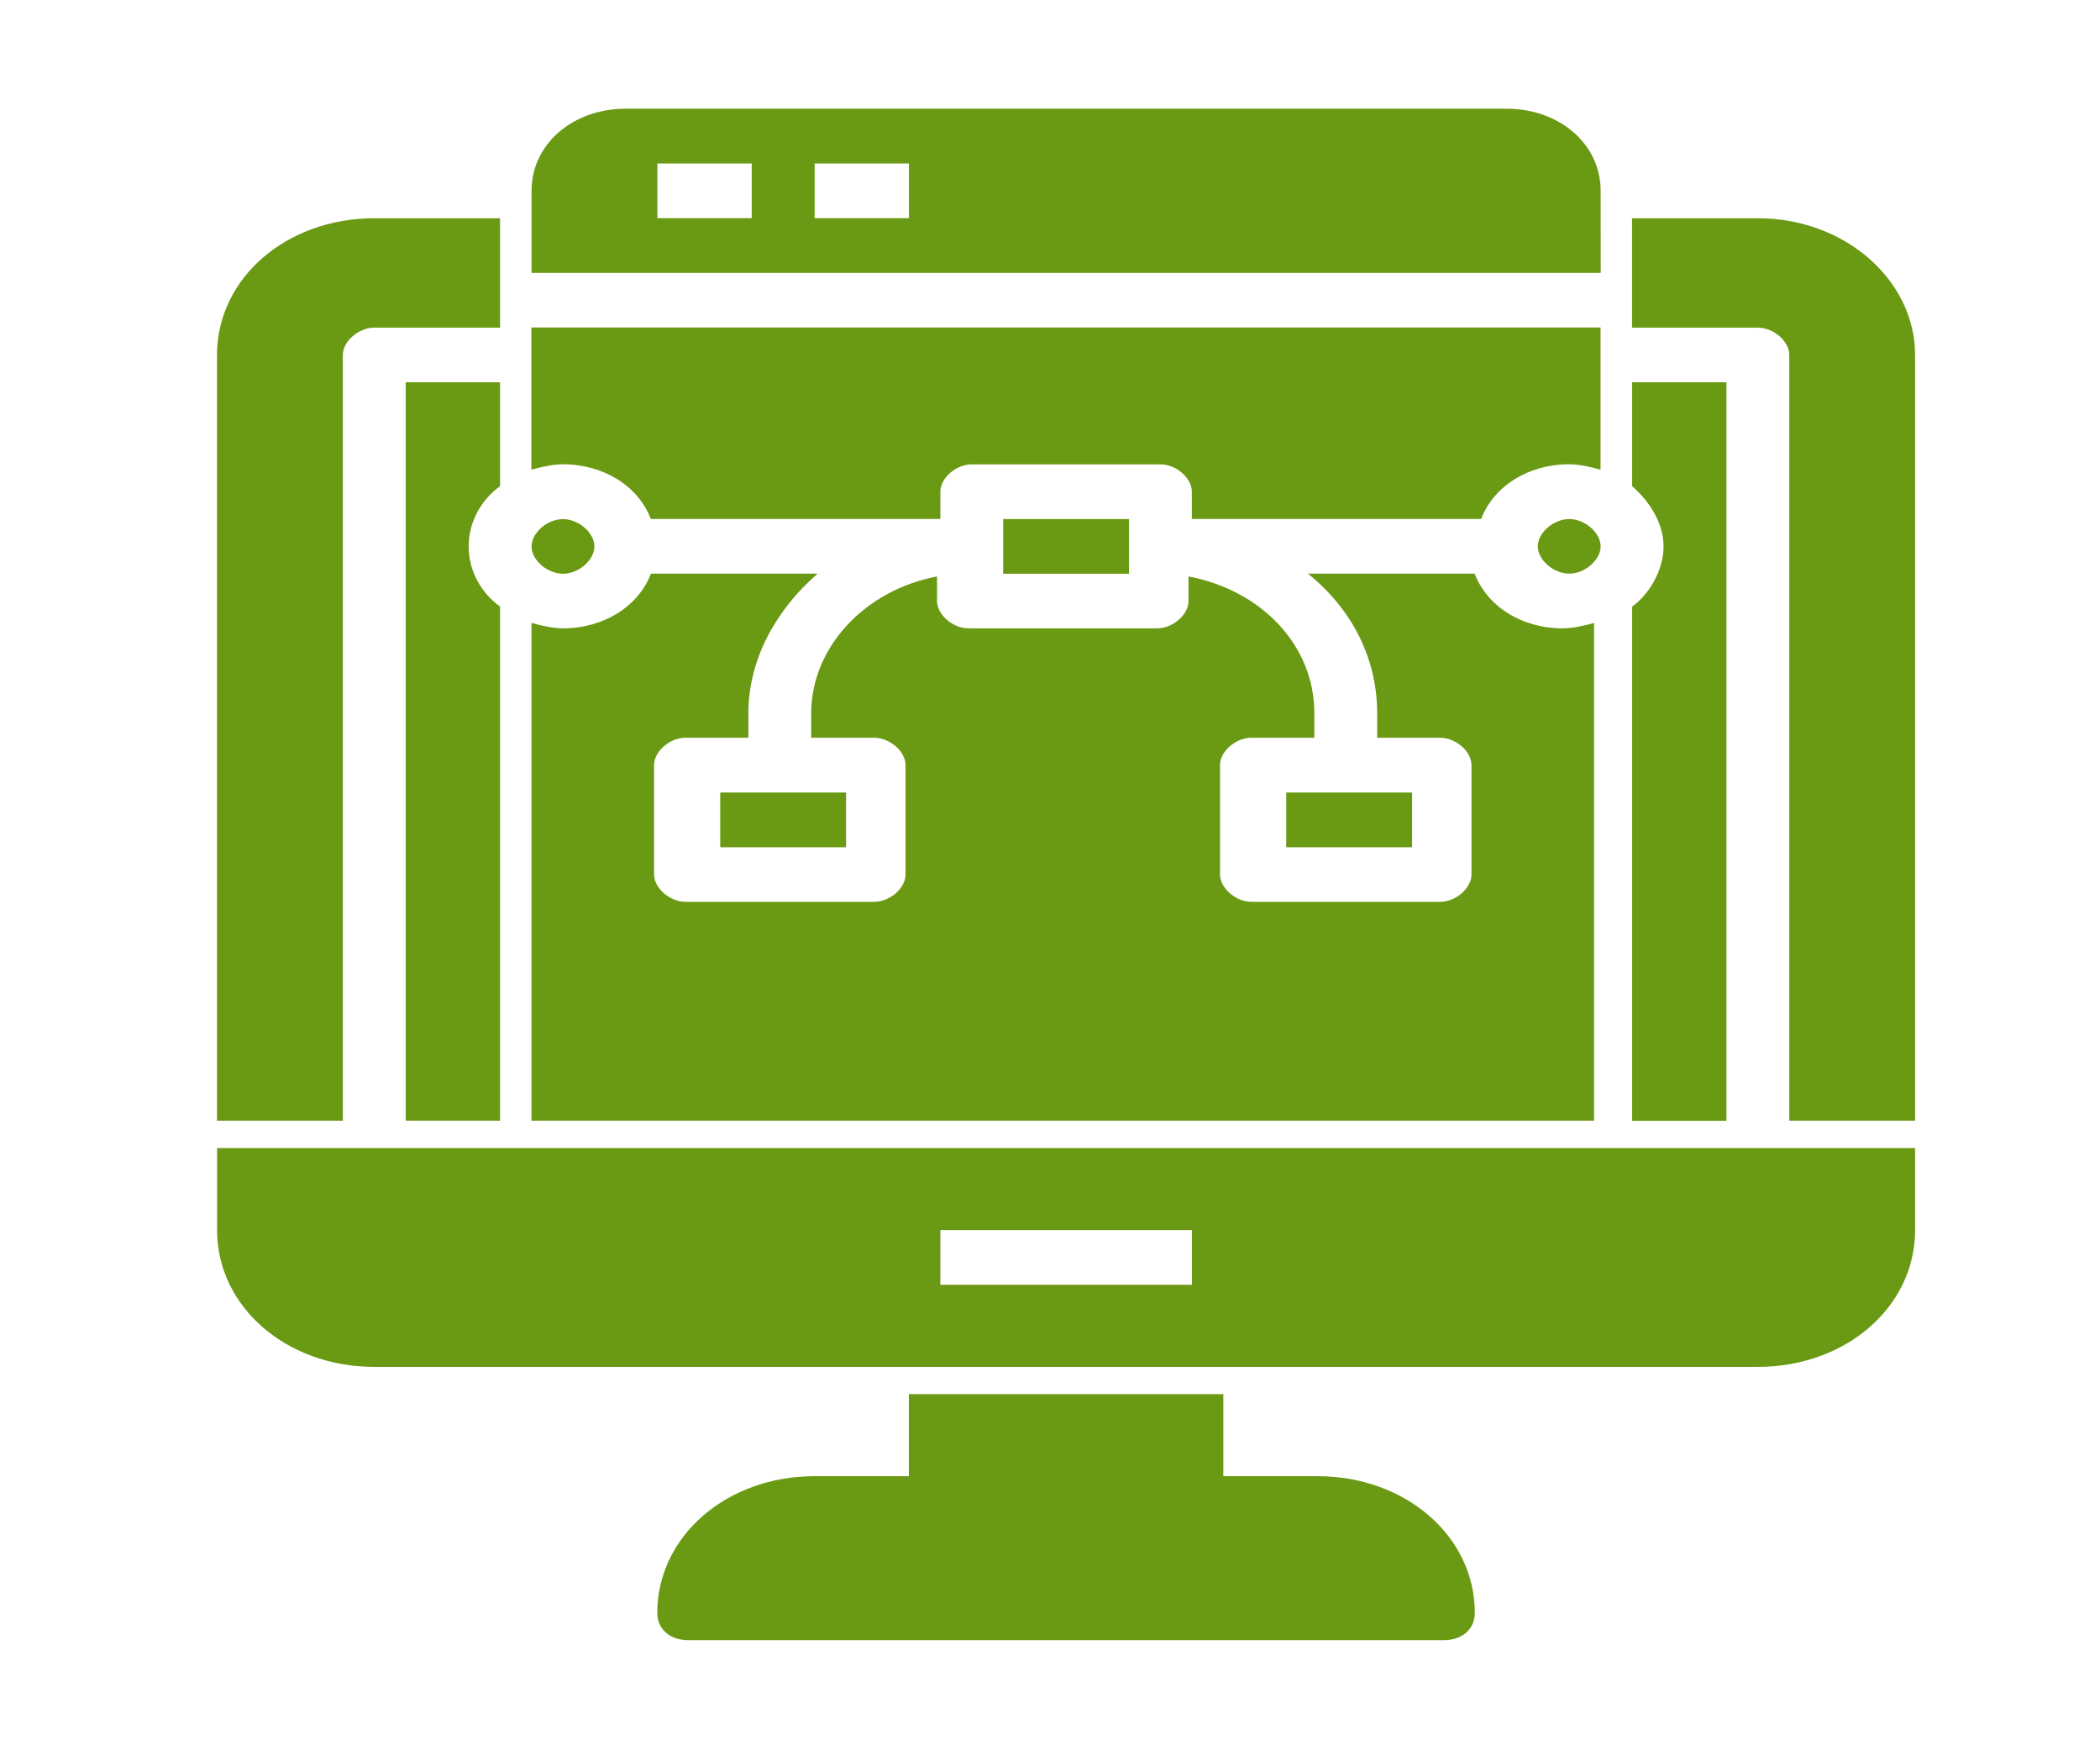 <svg fill="none" height="20" viewBox="0 0 24 20" width="24" xmlns="http://www.w3.org/2000/svg"><path d="m18.293 12.806h-12.219v-5.688c.108.031.252.062.359.062.467 0 .863-.25 1.006-.625h1.905c-.467.406-.791.969-.791 1.594v.281h-.719c-.18 0-.359.156-.359.312v1.25c0 .156.18.313.359.313h2.156c.18 0 .359-.156.359-.313v-1.25c0-.156-.18-.312-.359-.312h-.719v-.281c0-.75.611-1.406 1.438-1.562v.281c0 .156.18.312.359.312h2.156c.18 0 .359-.156.359-.312v-.281c.827.156 1.438.781 1.438 1.562v.281h-.719c-.18 0-.359.156-.359.312v1.25c0 .156.18.313.359.313h2.156c.18 0 .359-.156.359-.313v-1.25c0-.156-.18-.312-.359-.312h-.719v-.281c0-.625-.287-1.188-.791-1.594h1.905c.144.375.539.625 1.006.625.108 0 .252-.031.359-.062v5.688zm-3.234 4.062h-1.078v-.938h-3.594v.938h-1.078c-1.006 0-1.797.688-1.797 1.562 0 .188.144.312.359.312h8.625c.216 0 .359-.125.359-.312 0-.875-.791-1.562-1.797-1.562zm-9.344-12.5h-1.078v8.438h1.078v-5.875c-.216-.156-.359-.406-.359-.688s.144-.531.359-.688zm14.016 0h-1.078v1.188c.216.188.359.438.359.688s-.144.531-.359.688v5.875h1.078zm-15.813-.312c0-.156.18-.312.359-.312h1.438v-1.25h-1.438c-1.006 0-1.797.688-1.797 1.562v8.75h1.438zm16.172-1.562h-1.438v1.25h1.438c.18 0 .359.156.359.312v8.75h1.438v-8.75c0-.844-.791-1.562-1.797-1.562zm-17.609 10.625h19.406v.938c0 .875-.791 1.562-1.797 1.562h-15.812c-1.006 0-1.797-.688-1.797-1.562zm8.266 1.562h2.875v-.625h-2.875zm-4.313-8.125c.18 0 .359-.156.359-.312s-.18-.312-.359-.312c-.18 0-.359.156-.359.312s.18.312.359.312zm1.797 3.125h1.438v-.625h-1.438zm4.672-3.125v-.625h-1.438v.625zm1.797 3.125h1.438v-.625h-1.438zm2.875-3.438c0 .156.18.312.359.312s.359-.156.359-.312-.18-.312-.359-.312-.359.156-.359.312zm.719-3.125h-12.219v-.938c0-.531.467-.938 1.078-.938h10.062c.611 0 1.078.406 1.078.938zm-9.703-1.25h-1.078v.625h1.078zm1.797 0h-1.078v.625h1.078zm-2.947 4.062h3.306v-.312c0-.156.18-.312.359-.312h2.156c.18 0 .359.156.359.312v.312h3.306c.144-.375.539-.625 1.006-.625.108 0 .252.031.359.062v-1.625h-12.219v1.625c.108-.031.252-.062.359-.062.467 0 .863.25 1.006.625z" fill="#6a9913"/></svg>